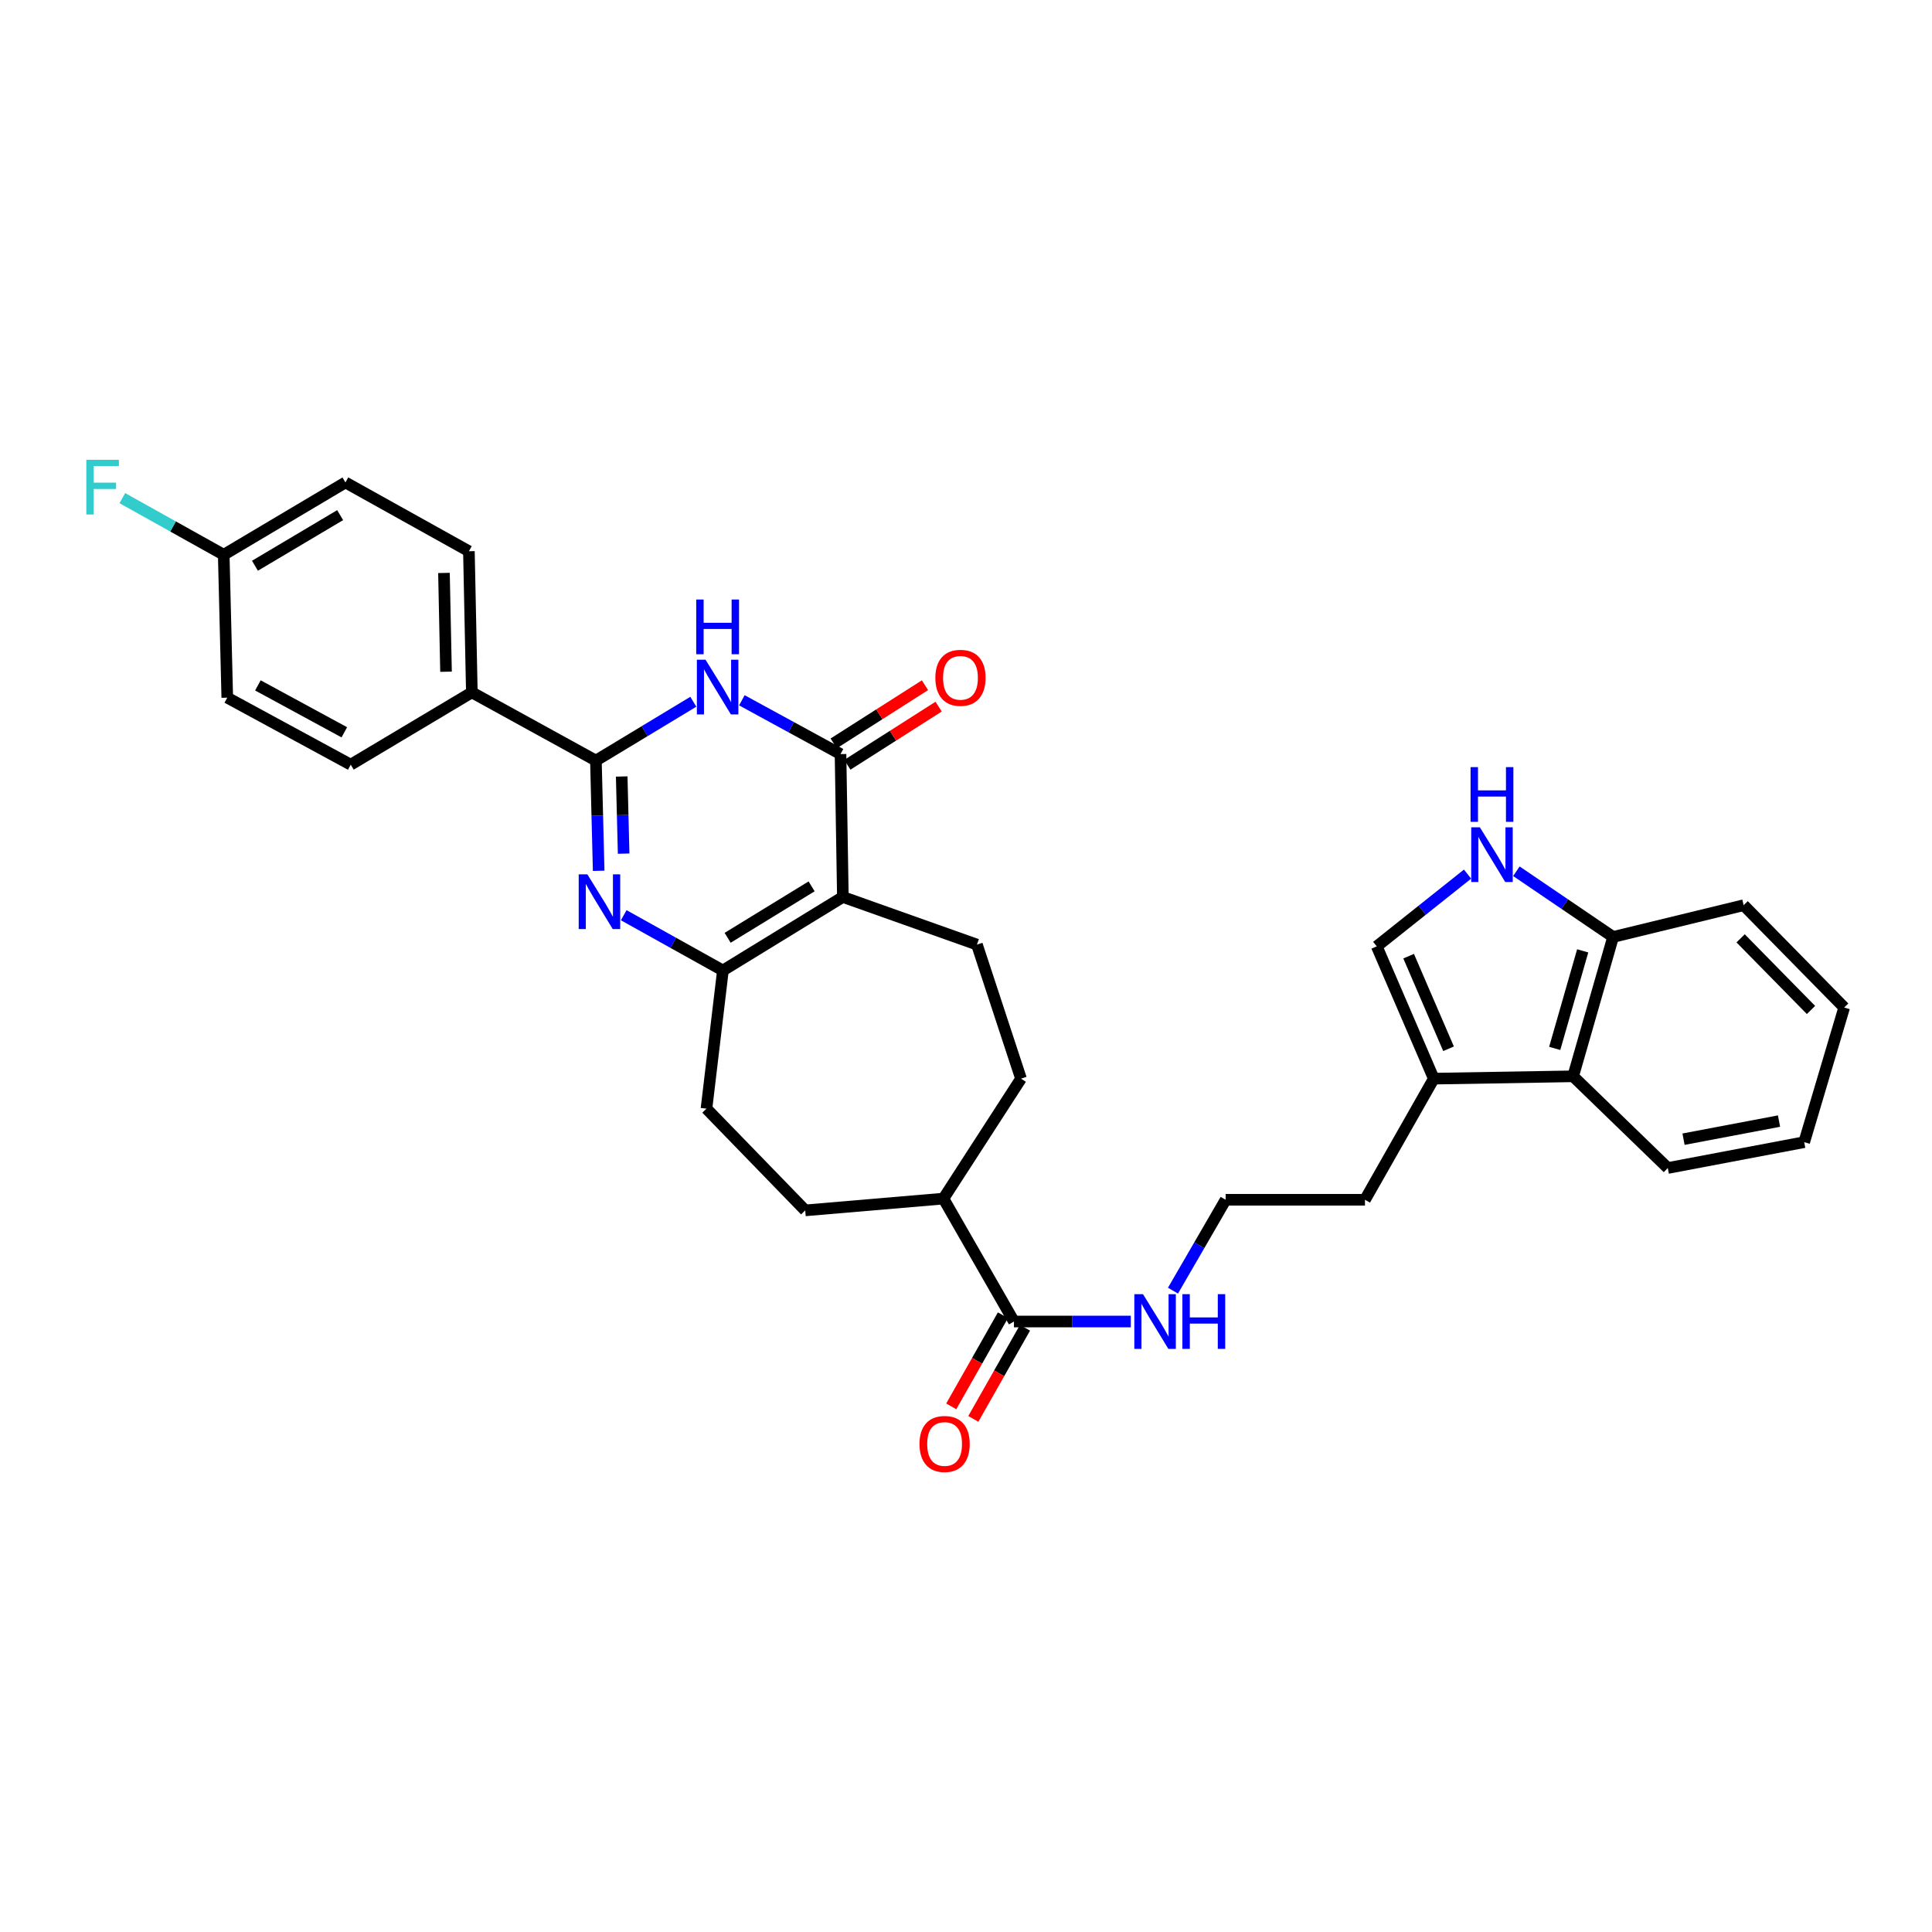 <?xml version='1.0' encoding='iso-8859-1'?>
<svg version='1.1' baseProfile='full'
              xmlns='http://www.w3.org/2000/svg'
                      xmlns:rdkit='http://www.rdkit.org/xml'
                      xmlns:xlink='http://www.w3.org/1999/xlink'
                  xml:space='preserve'
width='1000px' height='1000px' viewBox='0 0 1000 1000'>
<!-- END OF HEADER -->
<rect style='opacity:1.0;fill:#FFFFFF;stroke:none' width='1000' height='1000' x='0' y='0'> </rect>
<path class='bond-2' d='M 436.265,464.274 L 435.053,390.317' style='fill:none;fill-rule:evenodd;stroke:#000000;stroke-width:6px;stroke-linecap:butt;stroke-linejoin:miter;stroke-opacity:1' />
<path class='bond-4' d='M 436.265,464.274 L 374.178,502.319' style='fill:none;fill-rule:evenodd;stroke:#000000;stroke-width:6px;stroke-linecap:butt;stroke-linejoin:miter;stroke-opacity:1' />
<path class='bond-4' d='M 420.086,458.776 L 376.625,485.407' style='fill:none;fill-rule:evenodd;stroke:#000000;stroke-width:6px;stroke-linecap:butt;stroke-linejoin:miter;stroke-opacity:1' />
<path class='bond-8' d='M 436.265,464.274 L 505.66,488.922' style='fill:none;fill-rule:evenodd;stroke:#000000;stroke-width:6px;stroke-linecap:butt;stroke-linejoin:miter;stroke-opacity:1' />
<path class='bond-0' d='M 322.843,473.716 L 348.511,488.018' style='fill:none;fill-rule:evenodd;stroke:#0000FF;stroke-width:6px;stroke-linecap:butt;stroke-linejoin:miter;stroke-opacity:1' />
<path class='bond-0' d='M 348.511,488.018 L 374.178,502.319' style='fill:none;fill-rule:evenodd;stroke:#000000;stroke-width:6px;stroke-linecap:butt;stroke-linejoin:miter;stroke-opacity:1' />
<path class='bond-3' d='M 309.873,450.726 L 309.157,422.204' style='fill:none;fill-rule:evenodd;stroke:#0000FF;stroke-width:6px;stroke-linecap:butt;stroke-linejoin:miter;stroke-opacity:1' />
<path class='bond-3' d='M 309.157,422.204 L 308.441,393.682' style='fill:none;fill-rule:evenodd;stroke:#000000;stroke-width:6px;stroke-linecap:butt;stroke-linejoin:miter;stroke-opacity:1' />
<path class='bond-3' d='M 322.796,441.84 L 322.295,421.875' style='fill:none;fill-rule:evenodd;stroke:#0000FF;stroke-width:6px;stroke-linecap:butt;stroke-linejoin:miter;stroke-opacity:1' />
<path class='bond-3' d='M 322.295,421.875 L 321.794,401.909' style='fill:none;fill-rule:evenodd;stroke:#000000;stroke-width:6px;stroke-linecap:butt;stroke-linejoin:miter;stroke-opacity:1' />
<path class='bond-1' d='M 383.992,362.468 L 409.522,376.393' style='fill:none;fill-rule:evenodd;stroke:#0000FF;stroke-width:6px;stroke-linecap:butt;stroke-linejoin:miter;stroke-opacity:1' />
<path class='bond-1' d='M 409.522,376.393 L 435.053,390.317' style='fill:none;fill-rule:evenodd;stroke:#000000;stroke-width:6px;stroke-linecap:butt;stroke-linejoin:miter;stroke-opacity:1' />
<path class='bond-33' d='M 358.86,363.223 L 333.651,378.453' style='fill:none;fill-rule:evenodd;stroke:#0000FF;stroke-width:6px;stroke-linecap:butt;stroke-linejoin:miter;stroke-opacity:1' />
<path class='bond-33' d='M 333.651,378.453 L 308.441,393.682' style='fill:none;fill-rule:evenodd;stroke:#000000;stroke-width:6px;stroke-linecap:butt;stroke-linejoin:miter;stroke-opacity:1' />
<path class='bond-13' d='M 438.584,395.858 L 462.207,380.805' style='fill:none;fill-rule:evenodd;stroke:#000000;stroke-width:6px;stroke-linecap:butt;stroke-linejoin:miter;stroke-opacity:1' />
<path class='bond-13' d='M 462.207,380.805 L 485.83,365.751' style='fill:none;fill-rule:evenodd;stroke:#FF0000;stroke-width:6px;stroke-linecap:butt;stroke-linejoin:miter;stroke-opacity:1' />
<path class='bond-13' d='M 431.522,384.775 L 455.145,369.722' style='fill:none;fill-rule:evenodd;stroke:#000000;stroke-width:6px;stroke-linecap:butt;stroke-linejoin:miter;stroke-opacity:1' />
<path class='bond-13' d='M 455.145,369.722 L 478.768,354.669' style='fill:none;fill-rule:evenodd;stroke:#FF0000;stroke-width:6px;stroke-linecap:butt;stroke-linejoin:miter;stroke-opacity:1' />
<path class='bond-11' d='M 308.441,393.682 L 244.23,358.368' style='fill:none;fill-rule:evenodd;stroke:#000000;stroke-width:6px;stroke-linecap:butt;stroke-linejoin:miter;stroke-opacity:1' />
<path class='bond-14' d='M 374.178,502.319 L 365.666,573.838' style='fill:none;fill-rule:evenodd;stroke:#000000;stroke-width:6px;stroke-linecap:butt;stroke-linejoin:miter;stroke-opacity:1' />
<path class='bond-5' d='M 759.598,452.438 L 736.104,471.14' style='fill:none;fill-rule:evenodd;stroke:#0000FF;stroke-width:6px;stroke-linecap:butt;stroke-linejoin:miter;stroke-opacity:1' />
<path class='bond-5' d='M 736.104,471.14 L 712.61,489.842' style='fill:none;fill-rule:evenodd;stroke:#000000;stroke-width:6px;stroke-linecap:butt;stroke-linejoin:miter;stroke-opacity:1' />
<path class='bond-35' d='M 784.878,450.956 L 809.907,467.96' style='fill:none;fill-rule:evenodd;stroke:#0000FF;stroke-width:6px;stroke-linecap:butt;stroke-linejoin:miter;stroke-opacity:1' />
<path class='bond-35' d='M 809.907,467.96 L 834.936,484.965' style='fill:none;fill-rule:evenodd;stroke:#000000;stroke-width:6px;stroke-linecap:butt;stroke-linejoin:miter;stroke-opacity:1' />
<path class='bond-6' d='M 712.61,489.842 L 742.127,558.309' style='fill:none;fill-rule:evenodd;stroke:#000000;stroke-width:6px;stroke-linecap:butt;stroke-linejoin:miter;stroke-opacity:1' />
<path class='bond-6' d='M 729.105,494.909 L 749.767,542.837' style='fill:none;fill-rule:evenodd;stroke:#000000;stroke-width:6px;stroke-linecap:butt;stroke-linejoin:miter;stroke-opacity:1' />
<path class='bond-7' d='M 742.127,558.309 L 706.506,620.995' style='fill:none;fill-rule:evenodd;stroke:#000000;stroke-width:6px;stroke-linecap:butt;stroke-linejoin:miter;stroke-opacity:1' />
<path class='bond-10' d='M 742.127,558.309 L 814.245,557.097' style='fill:none;fill-rule:evenodd;stroke:#000000;stroke-width:6px;stroke-linecap:butt;stroke-linejoin:miter;stroke-opacity:1' />
<path class='bond-17' d='M 505.66,488.922 L 528.475,558.309' style='fill:none;fill-rule:evenodd;stroke:#000000;stroke-width:6px;stroke-linecap:butt;stroke-linejoin:miter;stroke-opacity:1' />
<path class='bond-9' d='M 524.824,684.016 L 488.32,620.396' style='fill:none;fill-rule:evenodd;stroke:#000000;stroke-width:6px;stroke-linecap:butt;stroke-linejoin:miter;stroke-opacity:1' />
<path class='bond-16' d='M 519.109,680.774 L 505.736,704.354' style='fill:none;fill-rule:evenodd;stroke:#000000;stroke-width:6px;stroke-linecap:butt;stroke-linejoin:miter;stroke-opacity:1' />
<path class='bond-16' d='M 505.736,704.354 L 492.363,727.933' style='fill:none;fill-rule:evenodd;stroke:#FF0000;stroke-width:6px;stroke-linecap:butt;stroke-linejoin:miter;stroke-opacity:1' />
<path class='bond-16' d='M 530.54,687.257 L 517.167,710.837' style='fill:none;fill-rule:evenodd;stroke:#000000;stroke-width:6px;stroke-linecap:butt;stroke-linejoin:miter;stroke-opacity:1' />
<path class='bond-16' d='M 517.167,710.837 L 503.795,734.416' style='fill:none;fill-rule:evenodd;stroke:#FF0000;stroke-width:6px;stroke-linecap:butt;stroke-linejoin:miter;stroke-opacity:1' />
<path class='bond-18' d='M 524.824,684.016 L 555.064,684.016' style='fill:none;fill-rule:evenodd;stroke:#000000;stroke-width:6px;stroke-linecap:butt;stroke-linejoin:miter;stroke-opacity:1' />
<path class='bond-18' d='M 555.064,684.016 L 585.303,684.016' style='fill:none;fill-rule:evenodd;stroke:#0000FF;stroke-width:6px;stroke-linecap:butt;stroke-linejoin:miter;stroke-opacity:1' />
<path class='bond-12' d='M 814.245,557.097 L 834.936,484.965' style='fill:none;fill-rule:evenodd;stroke:#000000;stroke-width:6px;stroke-linecap:butt;stroke-linejoin:miter;stroke-opacity:1' />
<path class='bond-12' d='M 804.716,542.654 L 819.2,492.161' style='fill:none;fill-rule:evenodd;stroke:#000000;stroke-width:6px;stroke-linecap:butt;stroke-linejoin:miter;stroke-opacity:1' />
<path class='bond-28' d='M 814.245,557.097 L 863.248,604.56' style='fill:none;fill-rule:evenodd;stroke:#000000;stroke-width:6px;stroke-linecap:butt;stroke-linejoin:miter;stroke-opacity:1' />
<path class='bond-20' d='M 244.23,358.368 L 242.705,285.323' style='fill:none;fill-rule:evenodd;stroke:#000000;stroke-width:6px;stroke-linecap:butt;stroke-linejoin:miter;stroke-opacity:1' />
<path class='bond-20' d='M 230.863,347.686 L 229.795,296.554' style='fill:none;fill-rule:evenodd;stroke:#000000;stroke-width:6px;stroke-linecap:butt;stroke-linejoin:miter;stroke-opacity:1' />
<path class='bond-21' d='M 244.23,358.368 L 181.538,395.792' style='fill:none;fill-rule:evenodd;stroke:#000000;stroke-width:6px;stroke-linecap:butt;stroke-linejoin:miter;stroke-opacity:1' />
<path class='bond-29' d='M 834.936,484.965 L 902.512,468.531' style='fill:none;fill-rule:evenodd;stroke:#000000;stroke-width:6px;stroke-linecap:butt;stroke-linejoin:miter;stroke-opacity:1' />
<path class='bond-19' d='M 365.666,573.838 L 416.779,626.492' style='fill:none;fill-rule:evenodd;stroke:#000000;stroke-width:6px;stroke-linecap:butt;stroke-linejoin:miter;stroke-opacity:1' />
<path class='bond-15' d='M 488.32,620.396 L 528.475,558.309' style='fill:none;fill-rule:evenodd;stroke:#000000;stroke-width:6px;stroke-linecap:butt;stroke-linejoin:miter;stroke-opacity:1' />
<path class='bond-32' d='M 488.32,620.396 L 416.779,626.492' style='fill:none;fill-rule:evenodd;stroke:#000000;stroke-width:6px;stroke-linecap:butt;stroke-linejoin:miter;stroke-opacity:1' />
<path class='bond-26' d='M 607.132,668.035 L 620.764,644.515' style='fill:none;fill-rule:evenodd;stroke:#0000FF;stroke-width:6px;stroke-linecap:butt;stroke-linejoin:miter;stroke-opacity:1' />
<path class='bond-26' d='M 620.764,644.515 L 634.396,620.995' style='fill:none;fill-rule:evenodd;stroke:#000000;stroke-width:6px;stroke-linecap:butt;stroke-linejoin:miter;stroke-opacity:1' />
<path class='bond-24' d='M 242.705,285.323 L 178.8,249.717' style='fill:none;fill-rule:evenodd;stroke:#000000;stroke-width:6px;stroke-linecap:butt;stroke-linejoin:miter;stroke-opacity:1' />
<path class='bond-23' d='M 181.538,395.792 L 117.634,361.106' style='fill:none;fill-rule:evenodd;stroke:#000000;stroke-width:6px;stroke-linecap:butt;stroke-linejoin:miter;stroke-opacity:1' />
<path class='bond-23' d='M 178.221,379.039 L 133.488,354.759' style='fill:none;fill-rule:evenodd;stroke:#000000;stroke-width:6px;stroke-linecap:butt;stroke-linejoin:miter;stroke-opacity:1' />
<path class='bond-22' d='M 115.801,287.141 L 117.634,361.106' style='fill:none;fill-rule:evenodd;stroke:#000000;stroke-width:6px;stroke-linecap:butt;stroke-linejoin:miter;stroke-opacity:1' />
<path class='bond-25' d='M 115.801,287.141 L 89.562,272.492' style='fill:none;fill-rule:evenodd;stroke:#000000;stroke-width:6px;stroke-linecap:butt;stroke-linejoin:miter;stroke-opacity:1' />
<path class='bond-25' d='M 89.562,272.492 L 63.324,257.844' style='fill:none;fill-rule:evenodd;stroke:#33CCCC;stroke-width:6px;stroke-linecap:butt;stroke-linejoin:miter;stroke-opacity:1' />
<path class='bond-34' d='M 115.801,287.141 L 178.8,249.717' style='fill:none;fill-rule:evenodd;stroke:#000000;stroke-width:6px;stroke-linecap:butt;stroke-linejoin:miter;stroke-opacity:1' />
<path class='bond-34' d='M 131.963,292.826 L 176.062,266.629' style='fill:none;fill-rule:evenodd;stroke:#000000;stroke-width:6px;stroke-linecap:butt;stroke-linejoin:miter;stroke-opacity:1' />
<path class='bond-27' d='M 634.396,620.995 L 706.506,620.995' style='fill:none;fill-rule:evenodd;stroke:#000000;stroke-width:6px;stroke-linecap:butt;stroke-linejoin:miter;stroke-opacity:1' />
<path class='bond-30' d='M 863.248,604.56 L 933.855,591.178' style='fill:none;fill-rule:evenodd;stroke:#000000;stroke-width:6px;stroke-linecap:butt;stroke-linejoin:miter;stroke-opacity:1' />
<path class='bond-30' d='M 871.392,589.641 L 920.817,580.274' style='fill:none;fill-rule:evenodd;stroke:#000000;stroke-width:6px;stroke-linecap:butt;stroke-linejoin:miter;stroke-opacity:1' />
<path class='bond-36' d='M 902.512,468.531 L 954.545,521.491' style='fill:none;fill-rule:evenodd;stroke:#000000;stroke-width:6px;stroke-linecap:butt;stroke-linejoin:miter;stroke-opacity:1' />
<path class='bond-36' d='M 900.943,485.685 L 937.366,522.757' style='fill:none;fill-rule:evenodd;stroke:#000000;stroke-width:6px;stroke-linecap:butt;stroke-linejoin:miter;stroke-opacity:1' />
<path class='bond-31' d='M 933.855,591.178 L 954.545,521.491' style='fill:none;fill-rule:evenodd;stroke:#000000;stroke-width:6px;stroke-linecap:butt;stroke-linejoin:miter;stroke-opacity:1' />
<path  class='atom-1' d='M 304.014 452.553
L 313.294 467.553
Q 314.214 469.033, 315.694 471.713
Q 317.174 474.393, 317.254 474.553
L 317.254 452.553
L 321.014 452.553
L 321.014 480.873
L 317.134 480.873
L 307.174 464.473
Q 306.014 462.553, 304.774 460.353
Q 303.574 458.153, 303.214 457.473
L 303.214 480.873
L 299.534 480.873
L 299.534 452.553
L 304.014 452.553
' fill='#0000FF'/>
<path  class='atom-2' d='M 365.181 341.463
L 374.461 356.463
Q 375.381 357.943, 376.861 360.623
Q 378.341 363.303, 378.421 363.463
L 378.421 341.463
L 382.181 341.463
L 382.181 369.783
L 378.301 369.783
L 368.341 353.383
Q 367.181 351.463, 365.941 349.263
Q 364.741 347.063, 364.381 346.383
L 364.381 369.783
L 360.701 369.783
L 360.701 341.463
L 365.181 341.463
' fill='#0000FF'/>
<path  class='atom-2' d='M 360.361 310.311
L 364.201 310.311
L 364.201 322.351
L 378.681 322.351
L 378.681 310.311
L 382.521 310.311
L 382.521 338.631
L 378.681 338.631
L 378.681 325.551
L 364.201 325.551
L 364.201 338.631
L 360.361 338.631
L 360.361 310.311
' fill='#0000FF'/>
<path  class='atom-6' d='M 765.983 428.212
L 775.263 443.212
Q 776.183 444.692, 777.663 447.372
Q 779.143 450.052, 779.223 450.212
L 779.223 428.212
L 782.983 428.212
L 782.983 456.532
L 779.103 456.532
L 769.143 440.132
Q 767.983 438.212, 766.743 436.012
Q 765.543 433.812, 765.183 433.132
L 765.183 456.532
L 761.503 456.532
L 761.503 428.212
L 765.983 428.212
' fill='#0000FF'/>
<path  class='atom-6' d='M 761.163 397.06
L 765.003 397.06
L 765.003 409.1
L 779.483 409.1
L 779.483 397.06
L 783.323 397.06
L 783.323 425.38
L 779.483 425.38
L 779.483 412.3
L 765.003 412.3
L 765.003 425.38
L 761.163 425.38
L 761.163 397.06
' fill='#0000FF'/>
<path  class='atom-14' d='M 484.139 350.833
Q 484.139 344.033, 487.499 340.233
Q 490.859 336.433, 497.139 336.433
Q 503.419 336.433, 506.779 340.233
Q 510.139 344.033, 510.139 350.833
Q 510.139 357.713, 506.739 361.633
Q 503.339 365.513, 497.139 365.513
Q 490.899 365.513, 487.499 361.633
Q 484.139 357.753, 484.139 350.833
M 497.139 362.313
Q 501.459 362.313, 503.779 359.433
Q 506.139 356.513, 506.139 350.833
Q 506.139 345.273, 503.779 342.473
Q 501.459 339.633, 497.139 339.633
Q 492.819 339.633, 490.459 342.433
Q 488.139 345.233, 488.139 350.833
Q 488.139 356.553, 490.459 359.433
Q 492.819 362.313, 497.139 362.313
' fill='#FF0000'/>
<path  class='atom-17' d='M 475.926 747.394
Q 475.926 740.594, 479.286 736.794
Q 482.646 732.994, 488.926 732.994
Q 495.206 732.994, 498.566 736.794
Q 501.926 740.594, 501.926 747.394
Q 501.926 754.274, 498.526 758.194
Q 495.126 762.074, 488.926 762.074
Q 482.686 762.074, 479.286 758.194
Q 475.926 754.314, 475.926 747.394
M 488.926 758.874
Q 493.246 758.874, 495.566 755.994
Q 497.926 753.074, 497.926 747.394
Q 497.926 741.834, 495.566 739.034
Q 493.246 736.194, 488.926 736.194
Q 484.606 736.194, 482.246 738.994
Q 479.926 741.794, 479.926 747.394
Q 479.926 753.114, 482.246 755.994
Q 484.606 758.874, 488.926 758.874
' fill='#FF0000'/>
<path  class='atom-19' d='M 591.609 669.856
L 600.889 684.856
Q 601.809 686.336, 603.289 689.016
Q 604.769 691.696, 604.849 691.856
L 604.849 669.856
L 608.609 669.856
L 608.609 698.176
L 604.729 698.176
L 594.769 681.776
Q 593.609 679.856, 592.369 677.656
Q 591.169 675.456, 590.809 674.776
L 590.809 698.176
L 587.129 698.176
L 587.129 669.856
L 591.609 669.856
' fill='#0000FF'/>
<path  class='atom-19' d='M 612.009 669.856
L 615.849 669.856
L 615.849 681.896
L 630.329 681.896
L 630.329 669.856
L 634.169 669.856
L 634.169 698.176
L 630.329 698.176
L 630.329 685.096
L 615.849 685.096
L 615.849 698.176
L 612.009 698.176
L 612.009 669.856
' fill='#0000FF'/>
<path  class='atom-26' d='M 44.689 237.981
L 61.529 237.981
L 61.529 241.221
L 48.489 241.221
L 48.489 249.821
L 60.089 249.821
L 60.089 253.101
L 48.489 253.101
L 48.489 266.301
L 44.689 266.301
L 44.689 237.981
' fill='#33CCCC'/>
</svg>
